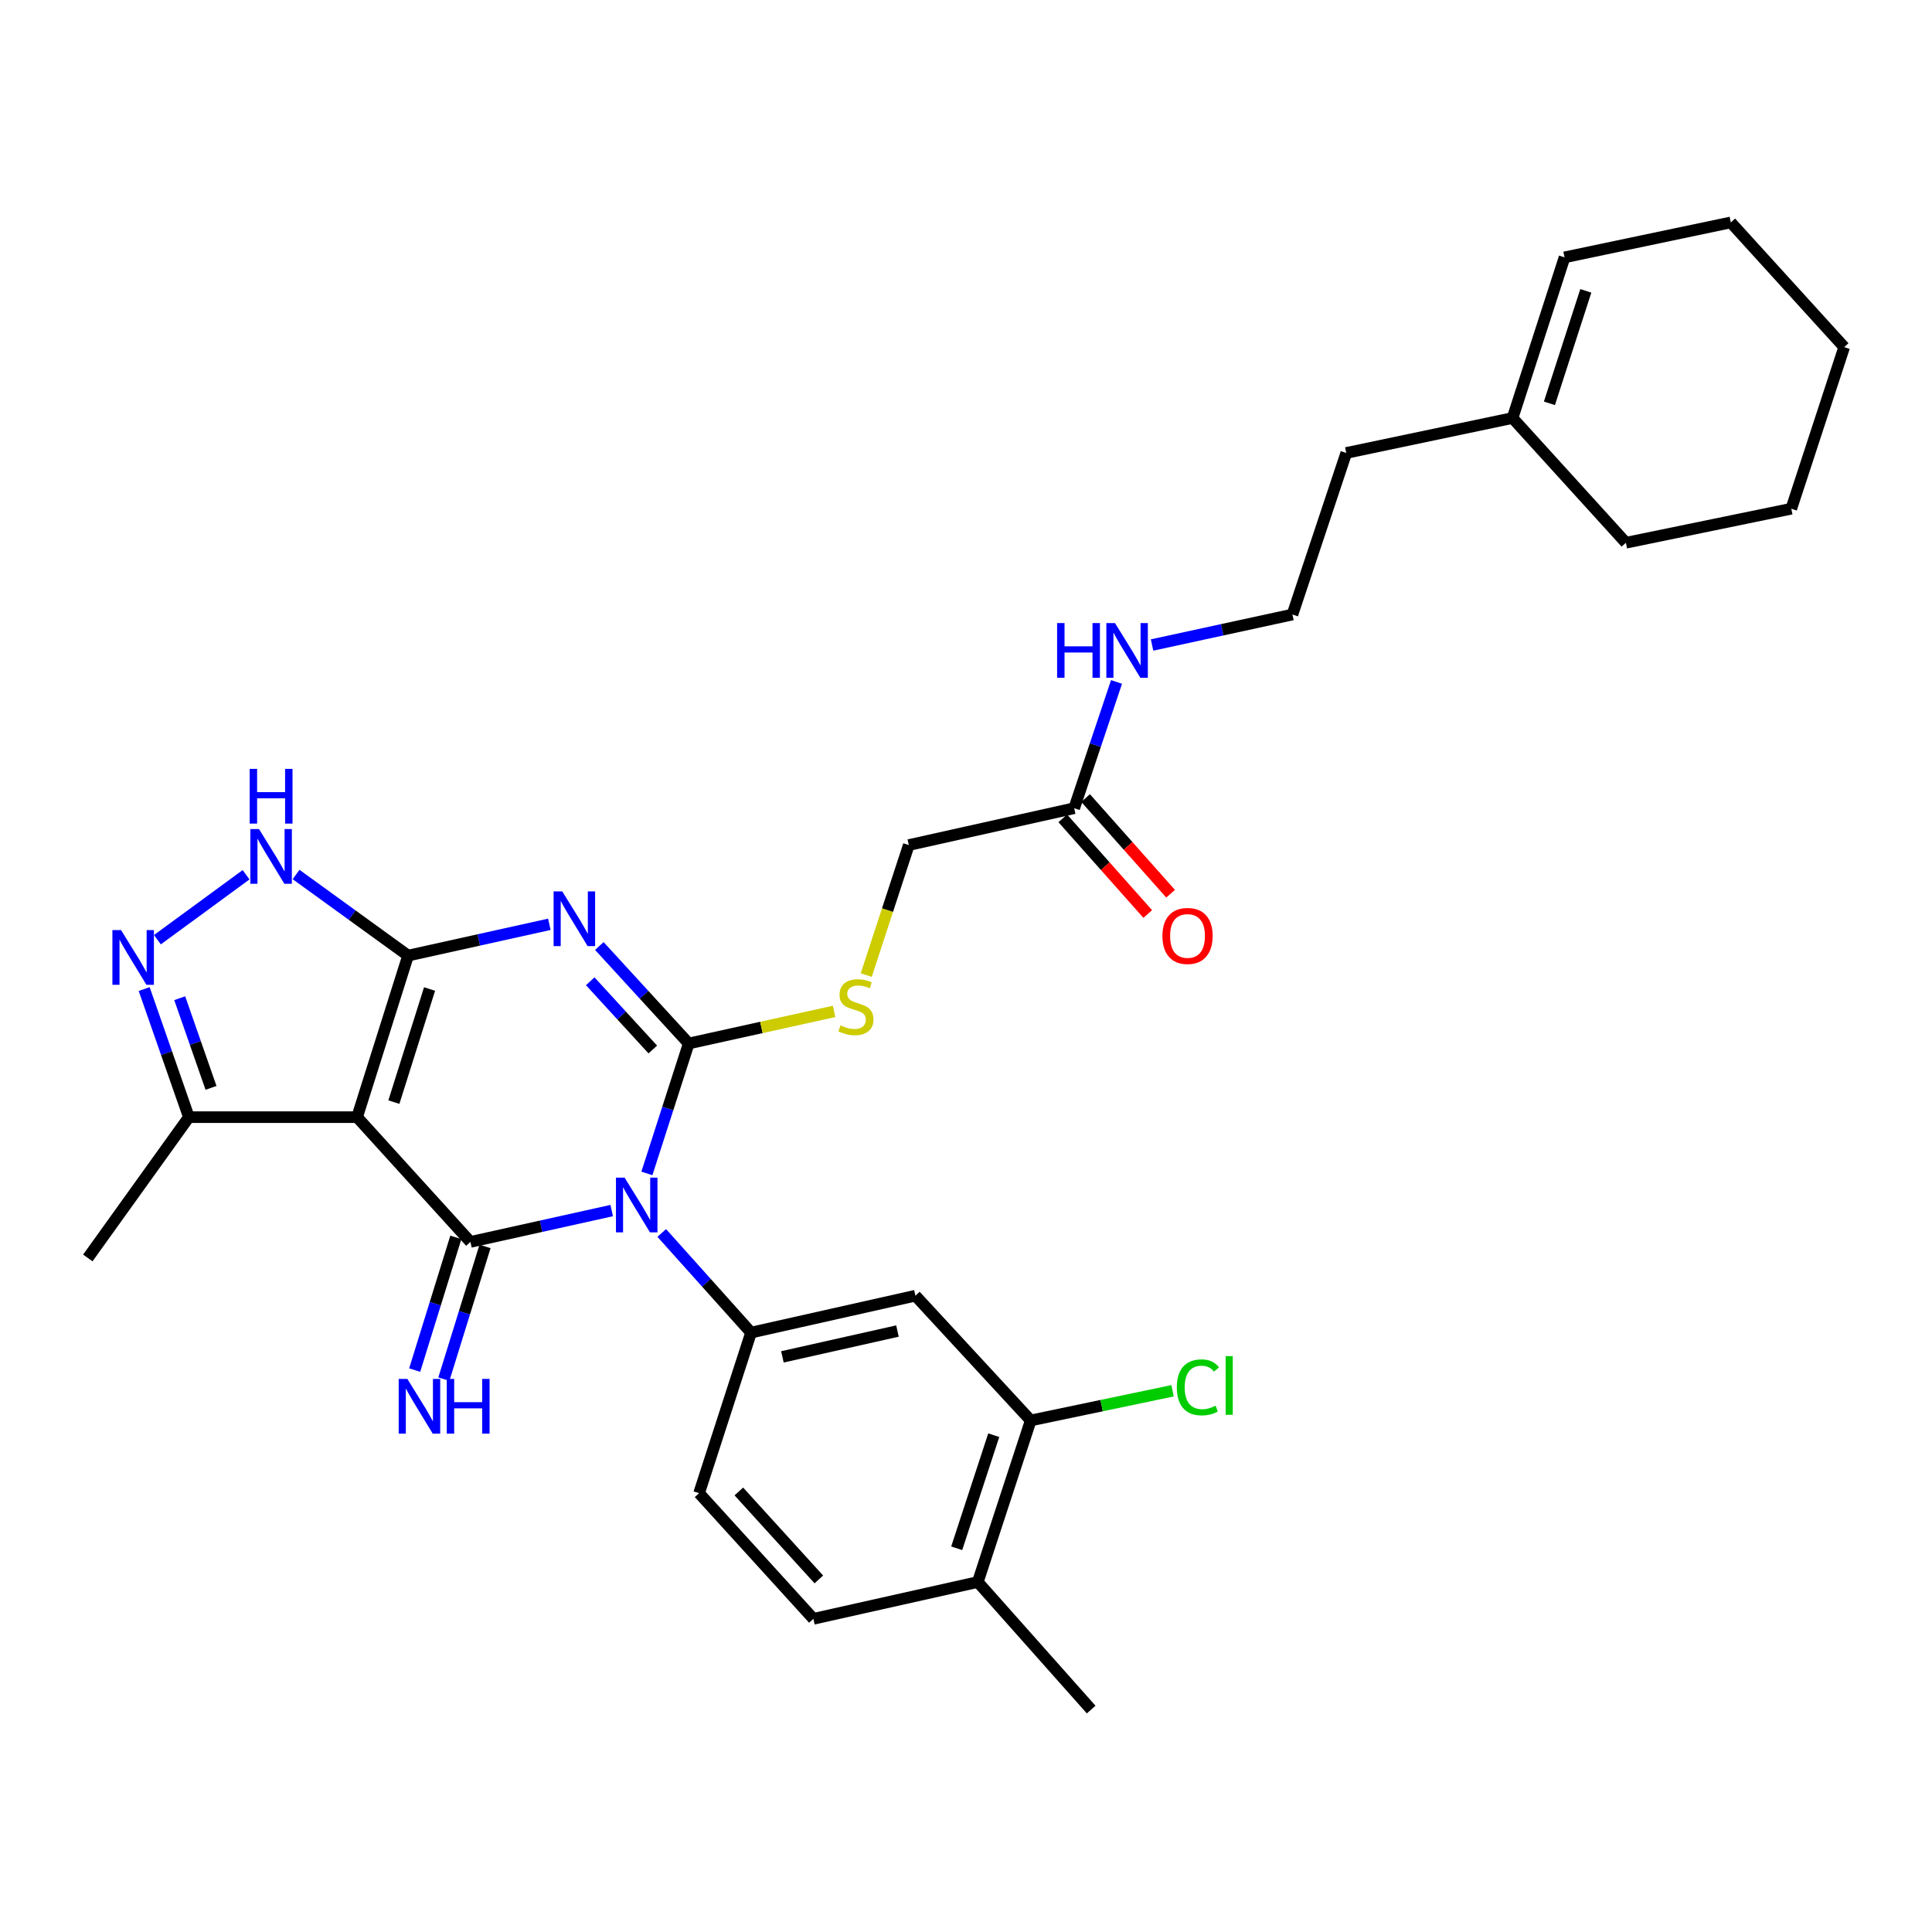 <?xml version='1.0' encoding='iso-8859-1'?>
<svg version='1.1' baseProfile='full'
              xmlns='http://www.w3.org/2000/svg'
                      xmlns:rdkit='http://www.rdkit.org/xml'
                      xmlns:xlink='http://www.w3.org/1999/xlink'
                  xml:space='preserve'
width='1000px' height='1000px' viewBox='0 0 1000 1000'>
<!-- END OF HEADER -->
<rect style='opacity:1.0;fill:#FFFFFF;stroke:none' width='1000' height='1000' x='0' y='0'> </rect>
<path class='bond-0' d='M 334.827,607.363 L 345.653,573.733' style='fill:none;fill-rule:evenodd;stroke:#0000FF;stroke-width:6px;stroke-linecap:butt;stroke-linejoin:miter;stroke-opacity:1' />
<path class='bond-0' d='M 345.653,573.733 L 356.479,540.104' style='fill:none;fill-rule:evenodd;stroke:#000000;stroke-width:6px;stroke-linecap:butt;stroke-linejoin:miter;stroke-opacity:1' />
<path class='bond-3' d='M 316.618,626.59 L 280.057,634.7' style='fill:none;fill-rule:evenodd;stroke:#0000FF;stroke-width:6px;stroke-linecap:butt;stroke-linejoin:miter;stroke-opacity:1' />
<path class='bond-3' d='M 280.057,634.7 L 243.495,642.809' style='fill:none;fill-rule:evenodd;stroke:#000000;stroke-width:6px;stroke-linecap:butt;stroke-linejoin:miter;stroke-opacity:1' />
<path class='bond-5' d='M 342.519,638.174 L 365.633,663.961' style='fill:none;fill-rule:evenodd;stroke:#0000FF;stroke-width:6px;stroke-linecap:butt;stroke-linejoin:miter;stroke-opacity:1' />
<path class='bond-5' d='M 365.633,663.961 L 388.747,689.748' style='fill:none;fill-rule:evenodd;stroke:#000000;stroke-width:6px;stroke-linecap:butt;stroke-linejoin:miter;stroke-opacity:1' />
<path class='bond-1' d='M 356.479,540.104 L 333.347,514.878' style='fill:none;fill-rule:evenodd;stroke:#000000;stroke-width:6px;stroke-linecap:butt;stroke-linejoin:miter;stroke-opacity:1' />
<path class='bond-1' d='M 333.347,514.878 L 310.215,489.651' style='fill:none;fill-rule:evenodd;stroke:#0000FF;stroke-width:6px;stroke-linecap:butt;stroke-linejoin:miter;stroke-opacity:1' />
<path class='bond-1' d='M 337.885,543.223 L 321.692,525.565' style='fill:none;fill-rule:evenodd;stroke:#000000;stroke-width:6px;stroke-linecap:butt;stroke-linejoin:miter;stroke-opacity:1' />
<path class='bond-1' d='M 321.692,525.565 L 305.5,507.907' style='fill:none;fill-rule:evenodd;stroke:#0000FF;stroke-width:6px;stroke-linecap:butt;stroke-linejoin:miter;stroke-opacity:1' />
<path class='bond-10' d='M 356.479,540.104 L 394.106,531.801' style='fill:none;fill-rule:evenodd;stroke:#000000;stroke-width:6px;stroke-linecap:butt;stroke-linejoin:miter;stroke-opacity:1' />
<path class='bond-10' d='M 394.106,531.801 L 431.733,523.498' style='fill:none;fill-rule:evenodd;stroke:#CCCC00;stroke-width:6px;stroke-linecap:butt;stroke-linejoin:miter;stroke-opacity:1' />
<path class='bond-31' d='M 284.342,478.418 L 247.78,486.517' style='fill:none;fill-rule:evenodd;stroke:#0000FF;stroke-width:6px;stroke-linecap:butt;stroke-linejoin:miter;stroke-opacity:1' />
<path class='bond-31' d='M 247.78,486.517 L 211.219,494.615' style='fill:none;fill-rule:evenodd;stroke:#000000;stroke-width:6px;stroke-linecap:butt;stroke-linejoin:miter;stroke-opacity:1' />
<path class='bond-2' d='M 211.219,494.615 L 184.829,578.239' style='fill:none;fill-rule:evenodd;stroke:#000000;stroke-width:6px;stroke-linecap:butt;stroke-linejoin:miter;stroke-opacity:1' />
<path class='bond-2' d='M 222.34,511.917 L 203.867,570.455' style='fill:none;fill-rule:evenodd;stroke:#000000;stroke-width:6px;stroke-linecap:butt;stroke-linejoin:miter;stroke-opacity:1' />
<path class='bond-6' d='M 211.219,494.615 L 182.236,473.63' style='fill:none;fill-rule:evenodd;stroke:#000000;stroke-width:6px;stroke-linecap:butt;stroke-linejoin:miter;stroke-opacity:1' />
<path class='bond-6' d='M 182.236,473.63 L 153.252,452.644' style='fill:none;fill-rule:evenodd;stroke:#0000FF;stroke-width:6px;stroke-linecap:butt;stroke-linejoin:miter;stroke-opacity:1' />
<path class='bond-4' d='M 243.495,642.809 L 184.829,578.239' style='fill:none;fill-rule:evenodd;stroke:#000000;stroke-width:6px;stroke-linecap:butt;stroke-linejoin:miter;stroke-opacity:1' />
<path class='bond-11' d='M 235.944,640.467 L 225.29,674.81' style='fill:none;fill-rule:evenodd;stroke:#000000;stroke-width:6px;stroke-linecap:butt;stroke-linejoin:miter;stroke-opacity:1' />
<path class='bond-11' d='M 225.29,674.81 L 214.637,709.154' style='fill:none;fill-rule:evenodd;stroke:#0000FF;stroke-width:6px;stroke-linecap:butt;stroke-linejoin:miter;stroke-opacity:1' />
<path class='bond-11' d='M 251.047,645.152 L 240.393,679.495' style='fill:none;fill-rule:evenodd;stroke:#000000;stroke-width:6px;stroke-linecap:butt;stroke-linejoin:miter;stroke-opacity:1' />
<path class='bond-11' d='M 240.393,679.495 L 229.74,713.839' style='fill:none;fill-rule:evenodd;stroke:#0000FF;stroke-width:6px;stroke-linecap:butt;stroke-linejoin:miter;stroke-opacity:1' />
<path class='bond-8' d='M 184.829,578.239 L 97.76,578.239' style='fill:none;fill-rule:evenodd;stroke:#000000;stroke-width:6px;stroke-linecap:butt;stroke-linejoin:miter;stroke-opacity:1' />
<path class='bond-9' d='M 388.747,689.748 L 473.821,670.649' style='fill:none;fill-rule:evenodd;stroke:#000000;stroke-width:6px;stroke-linecap:butt;stroke-linejoin:miter;stroke-opacity:1' />
<path class='bond-9' d='M 404.971,702.312 L 464.523,688.943' style='fill:none;fill-rule:evenodd;stroke:#000000;stroke-width:6px;stroke-linecap:butt;stroke-linejoin:miter;stroke-opacity:1' />
<path class='bond-14' d='M 388.747,689.748 L 361.847,772.871' style='fill:none;fill-rule:evenodd;stroke:#000000;stroke-width:6px;stroke-linecap:butt;stroke-linejoin:miter;stroke-opacity:1' />
<path class='bond-33' d='M 127.371,452.771 L 81.471,486.388' style='fill:none;fill-rule:evenodd;stroke:#0000FF;stroke-width:6px;stroke-linecap:butt;stroke-linejoin:miter;stroke-opacity:1' />
<path class='bond-7' d='M 74.624,511.93 L 86.192,545.085' style='fill:none;fill-rule:evenodd;stroke:#0000FF;stroke-width:6px;stroke-linecap:butt;stroke-linejoin:miter;stroke-opacity:1' />
<path class='bond-7' d='M 86.192,545.085 L 97.76,578.239' style='fill:none;fill-rule:evenodd;stroke:#000000;stroke-width:6px;stroke-linecap:butt;stroke-linejoin:miter;stroke-opacity:1' />
<path class='bond-7' d='M 93.025,516.667 L 101.122,539.875' style='fill:none;fill-rule:evenodd;stroke:#0000FF;stroke-width:6px;stroke-linecap:butt;stroke-linejoin:miter;stroke-opacity:1' />
<path class='bond-7' d='M 101.122,539.875 L 109.22,563.083' style='fill:none;fill-rule:evenodd;stroke:#000000;stroke-width:6px;stroke-linecap:butt;stroke-linejoin:miter;stroke-opacity:1' />
<path class='bond-25' d='M 97.76,578.239 L 45.455,651.111' style='fill:none;fill-rule:evenodd;stroke:#000000;stroke-width:6px;stroke-linecap:butt;stroke-linejoin:miter;stroke-opacity:1' />
<path class='bond-12' d='M 473.821,670.649 L 533.497,735.228' style='fill:none;fill-rule:evenodd;stroke:#000000;stroke-width:6px;stroke-linecap:butt;stroke-linejoin:miter;stroke-opacity:1' />
<path class='bond-19' d='M 448.371,504.686 L 459.383,471.042' style='fill:none;fill-rule:evenodd;stroke:#CCCC00;stroke-width:6px;stroke-linecap:butt;stroke-linejoin:miter;stroke-opacity:1' />
<path class='bond-19' d='M 459.383,471.042 L 470.394,437.398' style='fill:none;fill-rule:evenodd;stroke:#000000;stroke-width:6px;stroke-linecap:butt;stroke-linejoin:miter;stroke-opacity:1' />
<path class='bond-22' d='M 533.497,735.228 L 570.203,727.544' style='fill:none;fill-rule:evenodd;stroke:#000000;stroke-width:6px;stroke-linecap:butt;stroke-linejoin:miter;stroke-opacity:1' />
<path class='bond-22' d='M 570.203,727.544 L 606.908,719.861' style='fill:none;fill-rule:evenodd;stroke:#00CC00;stroke-width:6px;stroke-linecap:butt;stroke-linejoin:miter;stroke-opacity:1' />
<path class='bond-32' d='M 533.497,735.228 L 506.106,818.852' style='fill:none;fill-rule:evenodd;stroke:#000000;stroke-width:6px;stroke-linecap:butt;stroke-linejoin:miter;stroke-opacity:1' />
<path class='bond-32' d='M 514.361,742.849 L 495.187,801.386' style='fill:none;fill-rule:evenodd;stroke:#000000;stroke-width:6px;stroke-linecap:butt;stroke-linejoin:miter;stroke-opacity:1' />
<path class='bond-13' d='M 555.996,418.326 L 470.394,437.398' style='fill:none;fill-rule:evenodd;stroke:#000000;stroke-width:6px;stroke-linecap:butt;stroke-linejoin:miter;stroke-opacity:1' />
<path class='bond-17' d='M 550.085,423.577 L 572.076,448.331' style='fill:none;fill-rule:evenodd;stroke:#000000;stroke-width:6px;stroke-linecap:butt;stroke-linejoin:miter;stroke-opacity:1' />
<path class='bond-17' d='M 572.076,448.331 L 594.068,473.086' style='fill:none;fill-rule:evenodd;stroke:#FF0000;stroke-width:6px;stroke-linecap:butt;stroke-linejoin:miter;stroke-opacity:1' />
<path class='bond-17' d='M 561.907,413.075 L 583.898,437.829' style='fill:none;fill-rule:evenodd;stroke:#000000;stroke-width:6px;stroke-linecap:butt;stroke-linejoin:miter;stroke-opacity:1' />
<path class='bond-17' d='M 583.898,437.829 L 605.889,462.583' style='fill:none;fill-rule:evenodd;stroke:#FF0000;stroke-width:6px;stroke-linecap:butt;stroke-linejoin:miter;stroke-opacity:1' />
<path class='bond-21' d='M 555.996,418.326 L 566.952,385.65' style='fill:none;fill-rule:evenodd;stroke:#000000;stroke-width:6px;stroke-linecap:butt;stroke-linejoin:miter;stroke-opacity:1' />
<path class='bond-21' d='M 566.952,385.65 L 577.909,352.974' style='fill:none;fill-rule:evenodd;stroke:#0000FF;stroke-width:6px;stroke-linecap:butt;stroke-linejoin:miter;stroke-opacity:1' />
<path class='bond-18' d='M 361.847,772.871 L 421.005,837.907' style='fill:none;fill-rule:evenodd;stroke:#000000;stroke-width:6px;stroke-linecap:butt;stroke-linejoin:miter;stroke-opacity:1' />
<path class='bond-18' d='M 382.418,771.986 L 423.829,817.511' style='fill:none;fill-rule:evenodd;stroke:#000000;stroke-width:6px;stroke-linecap:butt;stroke-linejoin:miter;stroke-opacity:1' />
<path class='bond-15' d='M 506.106,818.852 L 421.005,837.907' style='fill:none;fill-rule:evenodd;stroke:#000000;stroke-width:6px;stroke-linecap:butt;stroke-linejoin:miter;stroke-opacity:1' />
<path class='bond-27' d='M 506.106,818.852 L 564.789,884.872' style='fill:none;fill-rule:evenodd;stroke:#000000;stroke-width:6px;stroke-linecap:butt;stroke-linejoin:miter;stroke-opacity:1' />
<path class='bond-16' d='M 782.895,216.367 L 696.828,234.447' style='fill:none;fill-rule:evenodd;stroke:#000000;stroke-width:6px;stroke-linecap:butt;stroke-linejoin:miter;stroke-opacity:1' />
<path class='bond-20' d='M 782.895,216.367 L 809.804,133.208' style='fill:none;fill-rule:evenodd;stroke:#000000;stroke-width:6px;stroke-linecap:butt;stroke-linejoin:miter;stroke-opacity:1' />
<path class='bond-20' d='M 801.976,208.761 L 820.812,150.55' style='fill:none;fill-rule:evenodd;stroke:#000000;stroke-width:6px;stroke-linecap:butt;stroke-linejoin:miter;stroke-opacity:1' />
<path class='bond-26' d='M 782.895,216.367 L 841.561,280.928' style='fill:none;fill-rule:evenodd;stroke:#000000;stroke-width:6px;stroke-linecap:butt;stroke-linejoin:miter;stroke-opacity:1' />
<path class='bond-28' d='M 809.804,133.208 L 895.862,115.128' style='fill:none;fill-rule:evenodd;stroke:#000000;stroke-width:6px;stroke-linecap:butt;stroke-linejoin:miter;stroke-opacity:1' />
<path class='bond-23' d='M 596.308,333.853 L 632.635,325.967' style='fill:none;fill-rule:evenodd;stroke:#0000FF;stroke-width:6px;stroke-linecap:butt;stroke-linejoin:miter;stroke-opacity:1' />
<path class='bond-23' d='M 632.635,325.967 L 668.962,318.08' style='fill:none;fill-rule:evenodd;stroke:#000000;stroke-width:6px;stroke-linecap:butt;stroke-linejoin:miter;stroke-opacity:1' />
<path class='bond-24' d='M 668.962,318.08 L 696.828,234.447' style='fill:none;fill-rule:evenodd;stroke:#000000;stroke-width:6px;stroke-linecap:butt;stroke-linejoin:miter;stroke-opacity:1' />
<path class='bond-29' d='M 841.561,280.928 L 927.171,263.314' style='fill:none;fill-rule:evenodd;stroke:#000000;stroke-width:6px;stroke-linecap:butt;stroke-linejoin:miter;stroke-opacity:1' />
<path class='bond-34' d='M 895.862,115.128 L 954.545,179.672' style='fill:none;fill-rule:evenodd;stroke:#000000;stroke-width:6px;stroke-linecap:butt;stroke-linejoin:miter;stroke-opacity:1' />
<path class='bond-30' d='M 927.171,263.314 L 954.545,179.672' style='fill:none;fill-rule:evenodd;stroke:#000000;stroke-width:6px;stroke-linecap:butt;stroke-linejoin:miter;stroke-opacity:1' />
<path  class='atom-0' d='M 323.302 609.559
L 332.582 624.559
Q 333.502 626.039, 334.982 628.719
Q 336.462 631.399, 336.542 631.559
L 336.542 609.559
L 340.302 609.559
L 340.302 637.879
L 336.422 637.879
L 326.462 621.479
Q 325.302 619.559, 324.062 617.359
Q 322.862 615.159, 322.502 614.479
L 322.502 637.879
L 318.822 637.879
L 318.822 609.559
L 323.302 609.559
' fill='#0000FF'/>
<path  class='atom-2' d='M 291.026 461.391
L 300.306 476.391
Q 301.226 477.871, 302.706 480.551
Q 304.186 483.231, 304.266 483.391
L 304.266 461.391
L 308.026 461.391
L 308.026 489.711
L 304.146 489.711
L 294.186 473.311
Q 293.026 471.391, 291.786 469.191
Q 290.586 466.991, 290.226 466.311
L 290.226 489.711
L 286.546 489.711
L 286.546 461.391
L 291.026 461.391
' fill='#0000FF'/>
<path  class='atom-7' d='M 134.064 429.124
L 143.344 444.124
Q 144.264 445.604, 145.744 448.284
Q 147.224 450.964, 147.304 451.124
L 147.304 429.124
L 151.064 429.124
L 151.064 457.444
L 147.184 457.444
L 137.224 441.044
Q 136.064 439.124, 134.824 436.924
Q 133.624 434.724, 133.264 434.044
L 133.264 457.444
L 129.584 457.444
L 129.584 429.124
L 134.064 429.124
' fill='#0000FF'/>
<path  class='atom-7' d='M 129.244 397.972
L 133.084 397.972
L 133.084 410.012
L 147.564 410.012
L 147.564 397.972
L 151.404 397.972
L 151.404 426.292
L 147.564 426.292
L 147.564 413.212
L 133.084 413.212
L 133.084 426.292
L 129.244 426.292
L 129.244 397.972
' fill='#0000FF'/>
<path  class='atom-8' d='M 62.659 481.421
L 71.939 496.421
Q 72.859 497.901, 74.339 500.581
Q 75.819 503.261, 75.899 503.421
L 75.899 481.421
L 79.659 481.421
L 79.659 509.741
L 75.779 509.741
L 65.819 493.341
Q 64.659 491.421, 63.419 489.221
Q 62.219 487.021, 61.859 486.341
L 61.859 509.741
L 58.179 509.741
L 58.179 481.421
L 62.659 481.421
' fill='#0000FF'/>
<path  class='atom-11' d='M 435.029 530.725
Q 435.349 530.845, 436.669 531.405
Q 437.989 531.965, 439.429 532.325
Q 440.909 532.645, 442.349 532.645
Q 445.029 532.645, 446.589 531.365
Q 448.149 530.045, 448.149 527.765
Q 448.149 526.205, 447.349 525.245
Q 446.589 524.285, 445.389 523.765
Q 444.189 523.245, 442.189 522.645
Q 439.669 521.885, 438.149 521.165
Q 436.669 520.445, 435.589 518.925
Q 434.549 517.405, 434.549 514.845
Q 434.549 511.285, 436.949 509.085
Q 439.389 506.885, 444.189 506.885
Q 447.469 506.885, 451.189 508.445
L 450.269 511.525
Q 446.869 510.125, 444.309 510.125
Q 441.549 510.125, 440.029 511.285
Q 438.509 512.405, 438.549 514.365
Q 438.549 515.885, 439.309 516.805
Q 440.109 517.725, 441.229 518.245
Q 442.389 518.765, 444.309 519.365
Q 446.869 520.165, 448.389 520.965
Q 449.909 521.765, 450.989 523.405
Q 452.109 525.005, 452.109 527.765
Q 452.109 531.685, 449.469 533.805
Q 446.869 535.885, 442.509 535.885
Q 439.989 535.885, 438.069 535.325
Q 436.189 534.805, 433.949 533.885
L 435.029 530.725
' fill='#CCCC00'/>
<path  class='atom-12' d='M 210.845 713.723
L 220.125 728.723
Q 221.045 730.203, 222.525 732.883
Q 224.005 735.563, 224.085 735.723
L 224.085 713.723
L 227.845 713.723
L 227.845 742.043
L 223.965 742.043
L 214.005 725.643
Q 212.845 723.723, 211.605 721.523
Q 210.405 719.323, 210.045 718.643
L 210.045 742.043
L 206.365 742.043
L 206.365 713.723
L 210.845 713.723
' fill='#0000FF'/>
<path  class='atom-12' d='M 231.245 713.723
L 235.085 713.723
L 235.085 725.763
L 249.565 725.763
L 249.565 713.723
L 253.405 713.723
L 253.405 742.043
L 249.565 742.043
L 249.565 728.963
L 235.085 728.963
L 235.085 742.043
L 231.245 742.043
L 231.245 713.723
' fill='#0000FF'/>
<path  class='atom-18' d='M 601.662 484.443
Q 601.662 477.643, 605.022 473.843
Q 608.382 470.043, 614.662 470.043
Q 620.942 470.043, 624.302 473.843
Q 627.662 477.643, 627.662 484.443
Q 627.662 491.323, 624.262 495.243
Q 620.862 499.123, 614.662 499.123
Q 608.422 499.123, 605.022 495.243
Q 601.662 491.363, 601.662 484.443
M 614.662 495.923
Q 618.982 495.923, 621.302 493.043
Q 623.662 490.123, 623.662 484.443
Q 623.662 478.883, 621.302 476.083
Q 618.982 473.243, 614.662 473.243
Q 610.342 473.243, 607.982 476.043
Q 605.662 478.843, 605.662 484.443
Q 605.662 490.163, 607.982 493.043
Q 610.342 495.923, 614.662 495.923
' fill='#FF0000'/>
<path  class='atom-22' d='M 547.159 322.5
L 550.999 322.5
L 550.999 334.54
L 565.479 334.54
L 565.479 322.5
L 569.319 322.5
L 569.319 350.82
L 565.479 350.82
L 565.479 337.74
L 550.999 337.74
L 550.999 350.82
L 547.159 350.82
L 547.159 322.5
' fill='#0000FF'/>
<path  class='atom-22' d='M 577.119 322.5
L 586.399 337.5
Q 587.319 338.98, 588.799 341.66
Q 590.279 344.34, 590.359 344.5
L 590.359 322.5
L 594.119 322.5
L 594.119 350.82
L 590.239 350.82
L 580.279 334.42
Q 579.119 332.5, 577.879 330.3
Q 576.679 328.1, 576.319 327.42
L 576.319 350.82
L 572.639 350.82
L 572.639 322.5
L 577.119 322.5
' fill='#0000FF'/>
<path  class='atom-23' d='M 609.118 718.093
Q 609.118 711.053, 612.398 707.373
Q 615.718 703.653, 621.998 703.653
Q 627.838 703.653, 630.958 707.773
L 628.318 709.933
Q 626.038 706.933, 621.998 706.933
Q 617.718 706.933, 615.438 709.813
Q 613.198 712.653, 613.198 718.093
Q 613.198 723.693, 615.518 726.573
Q 617.878 729.453, 622.438 729.453
Q 625.558 729.453, 629.198 727.573
L 630.318 730.573
Q 628.838 731.533, 626.598 732.093
Q 624.358 732.653, 621.878 732.653
Q 615.718 732.653, 612.398 728.893
Q 609.118 725.133, 609.118 718.093
' fill='#00CC00'/>
<path  class='atom-23' d='M 634.398 701.933
L 638.078 701.933
L 638.078 732.293
L 634.398 732.293
L 634.398 701.933
' fill='#00CC00'/>
</svg>
